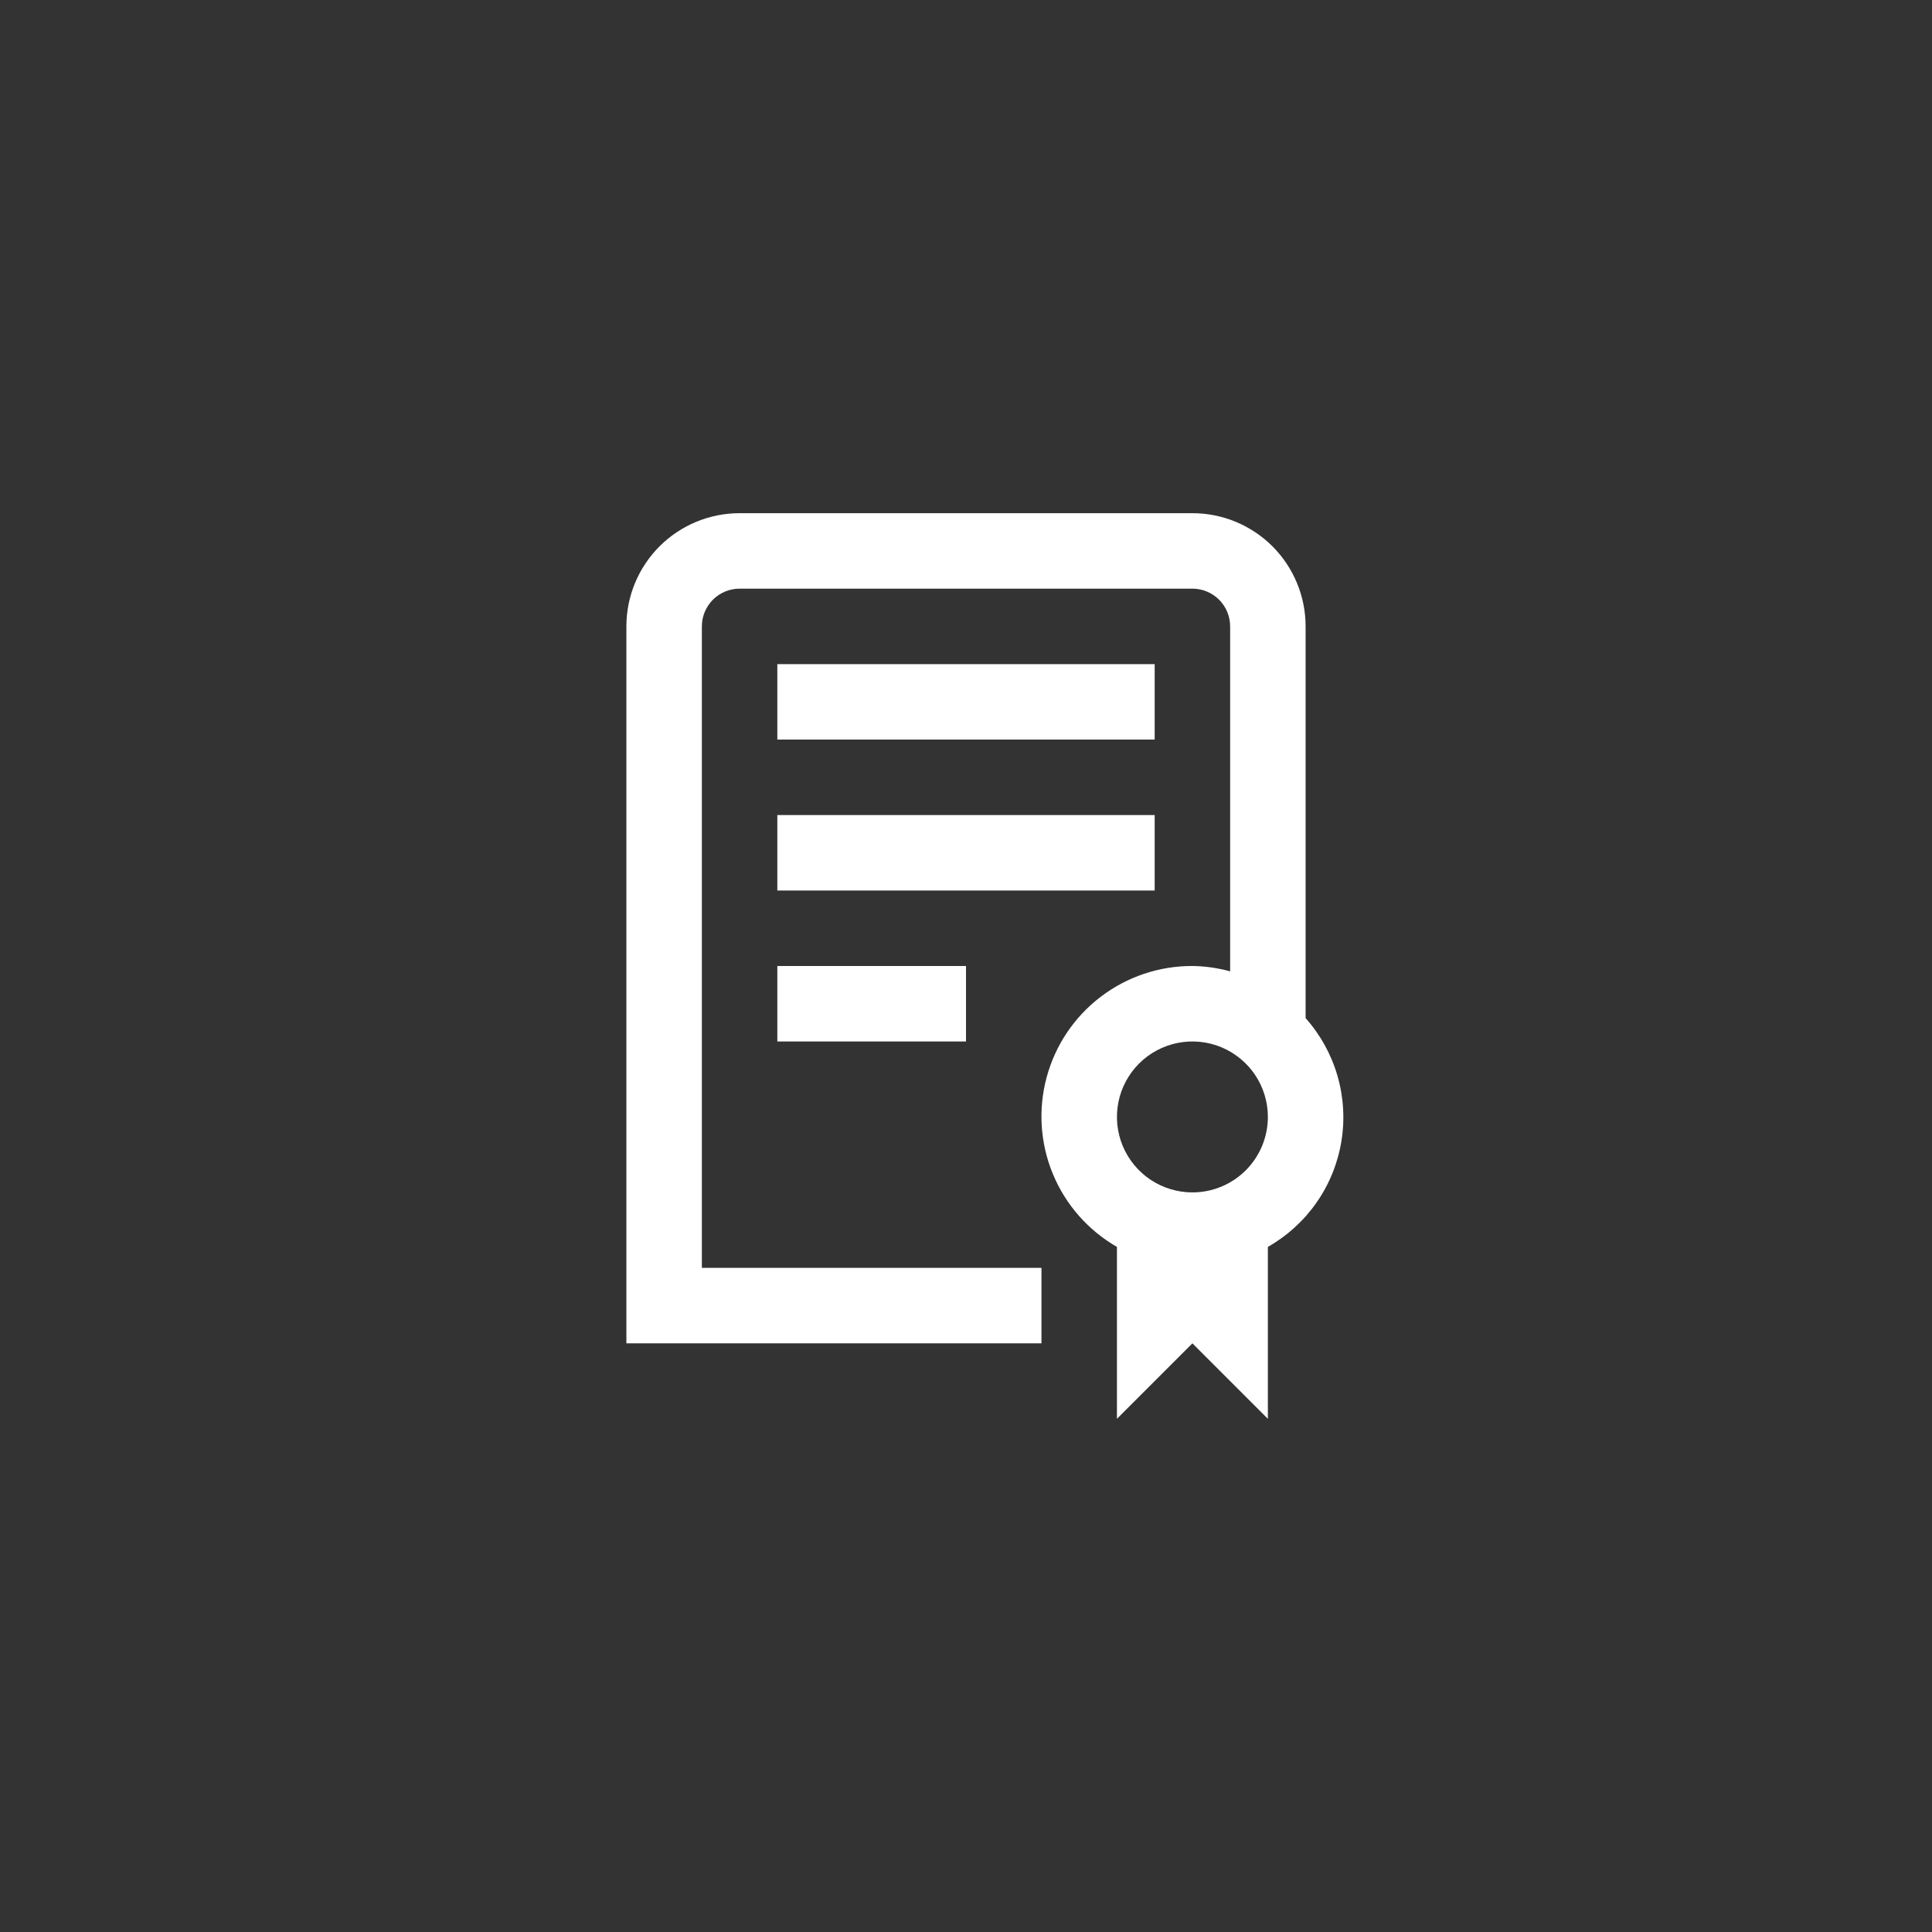 <?xml version="1.0" encoding="UTF-8"?> <svg xmlns="http://www.w3.org/2000/svg" width="64" height="64" viewBox="0 0 64 64" fill="none"><rect x="0" y="0" width="64" height="64" fill="#333333" stroke="none"/> <g clip-path="url(#clip0_871_516)"> <path d="M25.75 32H32V34.5H25.75V32ZM38.25 27H25.75V29.5H38.25V27ZM38.25 22H25.75V24.5H38.25V22ZM42 41.305V47L39.5 44.5L37 47V41.305C36.047 40.757 35.301 39.91 34.88 38.894C34.458 37.879 34.385 36.752 34.67 35.691C34.955 34.629 35.583 33.691 36.457 33.024C37.331 32.356 38.401 31.996 39.5 32C39.923 32.005 40.343 32.065 40.75 32.178V20.75C40.75 20.419 40.618 20.101 40.384 19.866C40.15 19.632 39.831 19.5 39.5 19.5H24.5C24.169 19.5 23.851 19.632 23.616 19.866C23.382 20.101 23.25 20.419 23.25 20.75V42H34.5V44.5H20.75V20.75C20.75 19.755 21.145 18.802 21.848 18.098C22.552 17.395 23.505 17 24.5 17H39.5C40.495 17 41.448 17.395 42.152 18.098C42.855 18.802 43.25 19.755 43.25 20.75V33.727C43.74 34.277 44.1 34.93 44.305 35.637C44.51 36.344 44.554 37.088 44.434 37.815C44.314 38.541 44.034 39.232 43.612 39.836C43.191 40.44 42.64 40.941 42 41.305V41.305ZM42 37C42 36.505 41.853 36.022 41.579 35.611C41.304 35.2 40.913 34.88 40.457 34.69C40 34.501 39.497 34.452 39.012 34.548C38.527 34.645 38.082 34.883 37.732 35.232C37.383 35.582 37.145 36.027 37.048 36.512C36.952 36.997 37.001 37.5 37.19 37.957C37.38 38.413 37.7 38.804 38.111 39.079C38.522 39.353 39.005 39.5 39.5 39.5C40.163 39.5 40.799 39.237 41.268 38.768C41.737 38.299 42 37.663 42 37Z" fill="white"></path> </g> <defs> <clipPath id="clip0_871_516"> <rect width="30" height="30" fill="white" transform="translate(17 17)"></rect> </clipPath> </defs> </svg> 